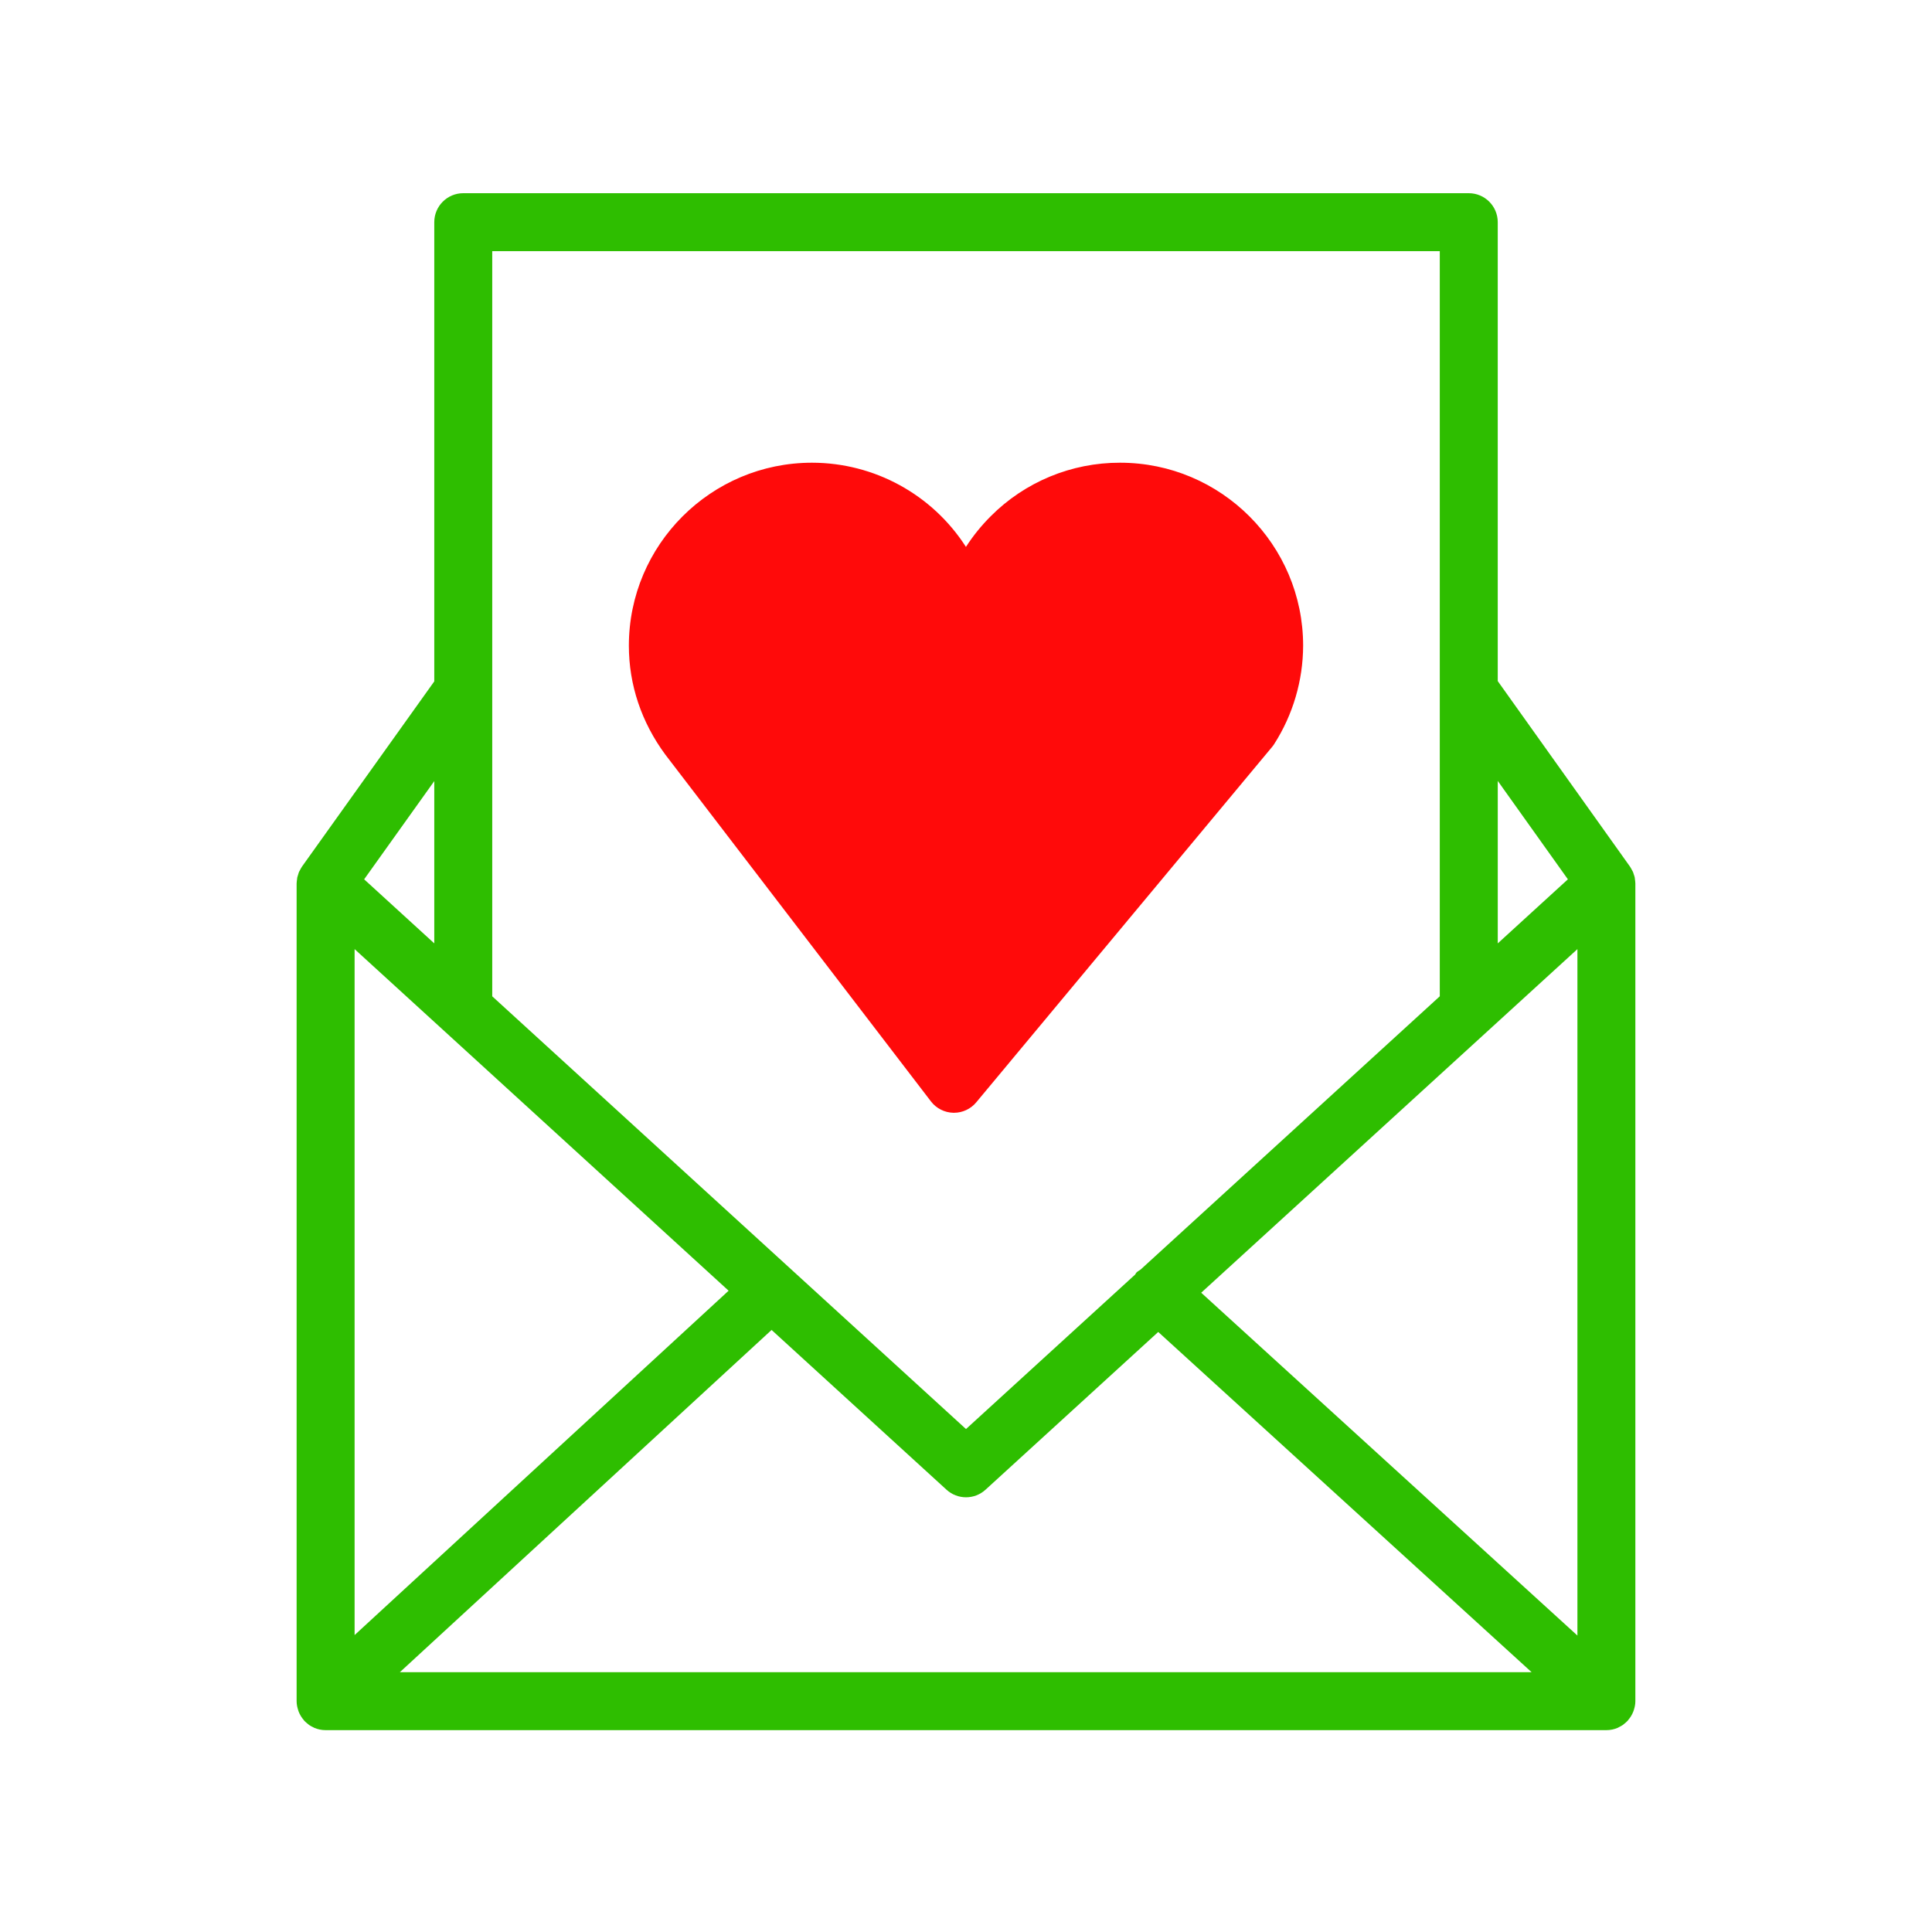 <?xml version="1.0" encoding="UTF-8"?> <svg xmlns="http://www.w3.org/2000/svg" viewBox="1950 2450 100 100" width="100" height="100" data-guides="{&quot;vertical&quot;:[],&quot;horizontal&quot;:[]}"><path fill="#ff0a0a" stroke="none" fill-opacity="1" stroke-width="1" stroke-opacity="1" alignment-baseline="" baseline-shift="" color="rgb(51, 51, 51)" fill-rule="evenodd" font-size-adjust="none" id="tSvgdffd70b7b6" title="Path 3" d="M 1998.186 2507.009 C 1998.463 2507.371 1998.891 2507.587 1999.347 2507.597C 1999.357 2507.597 1999.367 2507.597 1999.377 2507.597C 1999.822 2507.597 2000.245 2507.4 2000.53 2507.057C 2005.633 2500.927 2010.735 2494.797 2015.838 2488.667C 2015.88 2488.618 2015.917 2488.566 2015.952 2488.512C 2016.924 2486.992 2017.444 2485.226 2017.45 2483.422C 2017.45 2478.199 2013.201 2473.95 2007.977 2473.95C 2007.976 2473.95 2007.976 2473.95 2007.975 2473.95C 2005.461 2473.944 2003.049 2474.942 2001.276 2476.724C 2000.795 2477.205 2000.366 2477.735 1999.997 2478.307C 1998.255 2475.593 1995.252 2473.951 1992.027 2473.95C 1986.801 2473.95 1982.55 2478.199 1982.55 2483.422C 1982.55 2485.44 1983.199 2487.384 1984.442 2489.065C 1989.023 2495.046 1993.605 2501.028 1998.186 2507.009Z"></path><path fill="#2ebe00" stroke="none" fill-opacity="1" stroke-width="1" stroke-opacity="1" alignment-baseline="" baseline-shift="" color="rgb(51, 51, 51)" fill-rule="evenodd" font-size-adjust="none" id="tSvg1516a09f6d" title="Path 4" d="M 2034.567 2538.51 C 2034.614 2538.365 2034.646 2538.212 2034.646 2538.051C 2034.646 2523.942 2034.646 2509.833 2034.646 2495.724C 2034.646 2495.718 2034.645 2495.711 2034.644 2495.705C 2034.643 2495.644 2034.634 2495.583 2034.626 2495.523C 2034.621 2495.485 2034.62 2495.447 2034.612 2495.41C 2034.602 2495.361 2034.583 2495.315 2034.568 2495.267C 2034.568 2495.265 2034.567 2495.264 2034.566 2495.262C 2034.559 2495.242 2034.555 2495.222 2034.547 2495.202C 2034.538 2495.178 2034.532 2495.153 2034.522 2495.13C 2034.507 2495.095 2034.484 2495.062 2034.466 2495.027C 2034.438 2494.974 2034.411 2494.92 2034.377 2494.871C 2034.373 2494.866 2034.371 2494.86 2034.368 2494.855C 2032.087 2491.654 2029.805 2488.454 2027.523 2485.253C 2027.523 2477.335 2027.523 2469.418 2027.523 2461.5C 2027.523 2460.672 2026.852 2460 2026.023 2460C 2008.675 2460 1991.327 2460 1973.978 2460C 1973.15 2460 1972.478 2460.672 1972.478 2461.5C 1972.478 2469.423 1972.478 2477.345 1972.478 2485.268C 1970.197 2488.463 1967.915 2491.657 1965.633 2494.852C 1965.63 2494.857 1965.627 2494.862 1965.624 2494.867C 1965.589 2494.92 1965.558 2494.975 1965.53 2495.032C 1965.513 2495.064 1965.493 2495.094 1965.478 2495.127C 1965.468 2495.151 1965.461 2495.176 1965.452 2495.201C 1965.446 2495.221 1965.44 2495.241 1965.434 2495.261C 1965.434 2495.264 1965.433 2495.266 1965.432 2495.269C 1965.417 2495.316 1965.399 2495.362 1965.388 2495.41C 1965.38 2495.446 1965.379 2495.484 1965.374 2495.521C 1965.366 2495.583 1965.356 2495.644 1965.355 2495.706C 1965.355 2495.712 1965.354 2495.719 1965.353 2495.725C 1965.353 2509.834 1965.353 2523.944 1965.353 2538.053C 1965.353 2538.217 1965.386 2538.373 1965.435 2538.521C 1965.441 2538.541 1965.447 2538.56 1965.453 2538.58C 1965.518 2538.75 1965.613 2538.906 1965.733 2539.042C 1965.74 2539.05 1965.742 2539.06 1965.749 2539.068C 1965.755 2539.075 1965.763 2539.079 1965.77 2539.086C 1965.819 2539.137 1965.873 2539.182 1965.929 2539.226C 1965.954 2539.245 1965.976 2539.268 1966.002 2539.286C 1966.068 2539.332 1966.139 2539.369 1966.212 2539.403C 1966.23 2539.411 1966.246 2539.424 1966.264 2539.431C 1966.445 2539.508 1966.644 2539.552 1966.853 2539.552C 1988.951 2539.552 2011.048 2539.552 2033.145 2539.552C 2033.354 2539.552 2033.553 2539.509 2033.734 2539.431C 2033.762 2539.419 2033.788 2539.401 2033.815 2539.387C 2033.877 2539.356 2033.939 2539.324 2033.996 2539.285C 2034.026 2539.264 2034.053 2539.237 2034.082 2539.214C 2034.133 2539.173 2034.183 2539.132 2034.227 2539.085C 2034.236 2539.078 2034.244 2539.07 2034.252 2539.063C 2034.26 2539.054 2034.262 2539.042 2034.27 2539.033C 2034.389 2538.898 2034.482 2538.743 2034.545 2538.575C 2034.555 2538.553 2034.56 2538.532 2034.567 2538.51ZM 1968.354 2499.126 C 1974.807 2505.02 1981.26 2510.913 1987.713 2516.807C 1981.26 2522.748 1974.807 2528.69 1968.354 2534.631C 1968.354 2522.796 1968.354 2510.961 1968.354 2499.126ZM 1989.937 2518.838 C 1992.955 2521.594 1995.972 2524.349 1998.989 2527.105C 1999.562 2527.631 2000.441 2527.631 2001.013 2527.105C 2003.992 2524.384 2006.971 2521.663 2009.95 2518.942C 2016.392 2524.812 2022.833 2530.681 2029.274 2536.551C 2009.749 2536.551 1990.224 2536.551 1970.698 2536.551C 1977.111 2530.647 1983.524 2524.742 1989.937 2518.838ZM 2012.174 2516.911 C 2018.665 2510.983 2025.156 2505.054 2031.647 2499.126C 2031.647 2510.969 2031.647 2522.813 2031.647 2534.656C 2025.156 2528.741 2018.665 2522.826 2012.174 2516.911ZM 2031.154 2495.513 C 2029.944 2496.618 2028.734 2497.724 2027.524 2498.829C 2027.524 2496.026 2027.524 2493.224 2027.524 2490.421C 2028.734 2492.118 2029.944 2493.816 2031.154 2495.513ZM 2024.523 2463 C 2024.523 2475.856 2024.523 2488.712 2024.523 2501.568C 2019.362 2506.282 2014.201 2510.997 2009.039 2515.711C 2008.964 2515.767 2008.879 2515.805 2008.813 2515.876C 2008.788 2515.903 2008.781 2515.938 2008.759 2515.967C 2005.84 2518.634 2002.92 2521.3 2000 2523.967C 1991.826 2516.501 1983.652 2509.035 1975.478 2501.569C 1975.478 2488.713 1975.478 2475.856 1975.478 2463C 1991.827 2463 2008.175 2463 2024.523 2463ZM 1972.478 2498.829 C 1971.268 2497.724 1970.058 2496.618 1968.848 2495.513C 1970.058 2493.819 1971.268 2492.124 1972.478 2490.43C 1972.478 2493.23 1972.478 2496.029 1972.478 2498.829Z"></path><defs></defs></svg> 